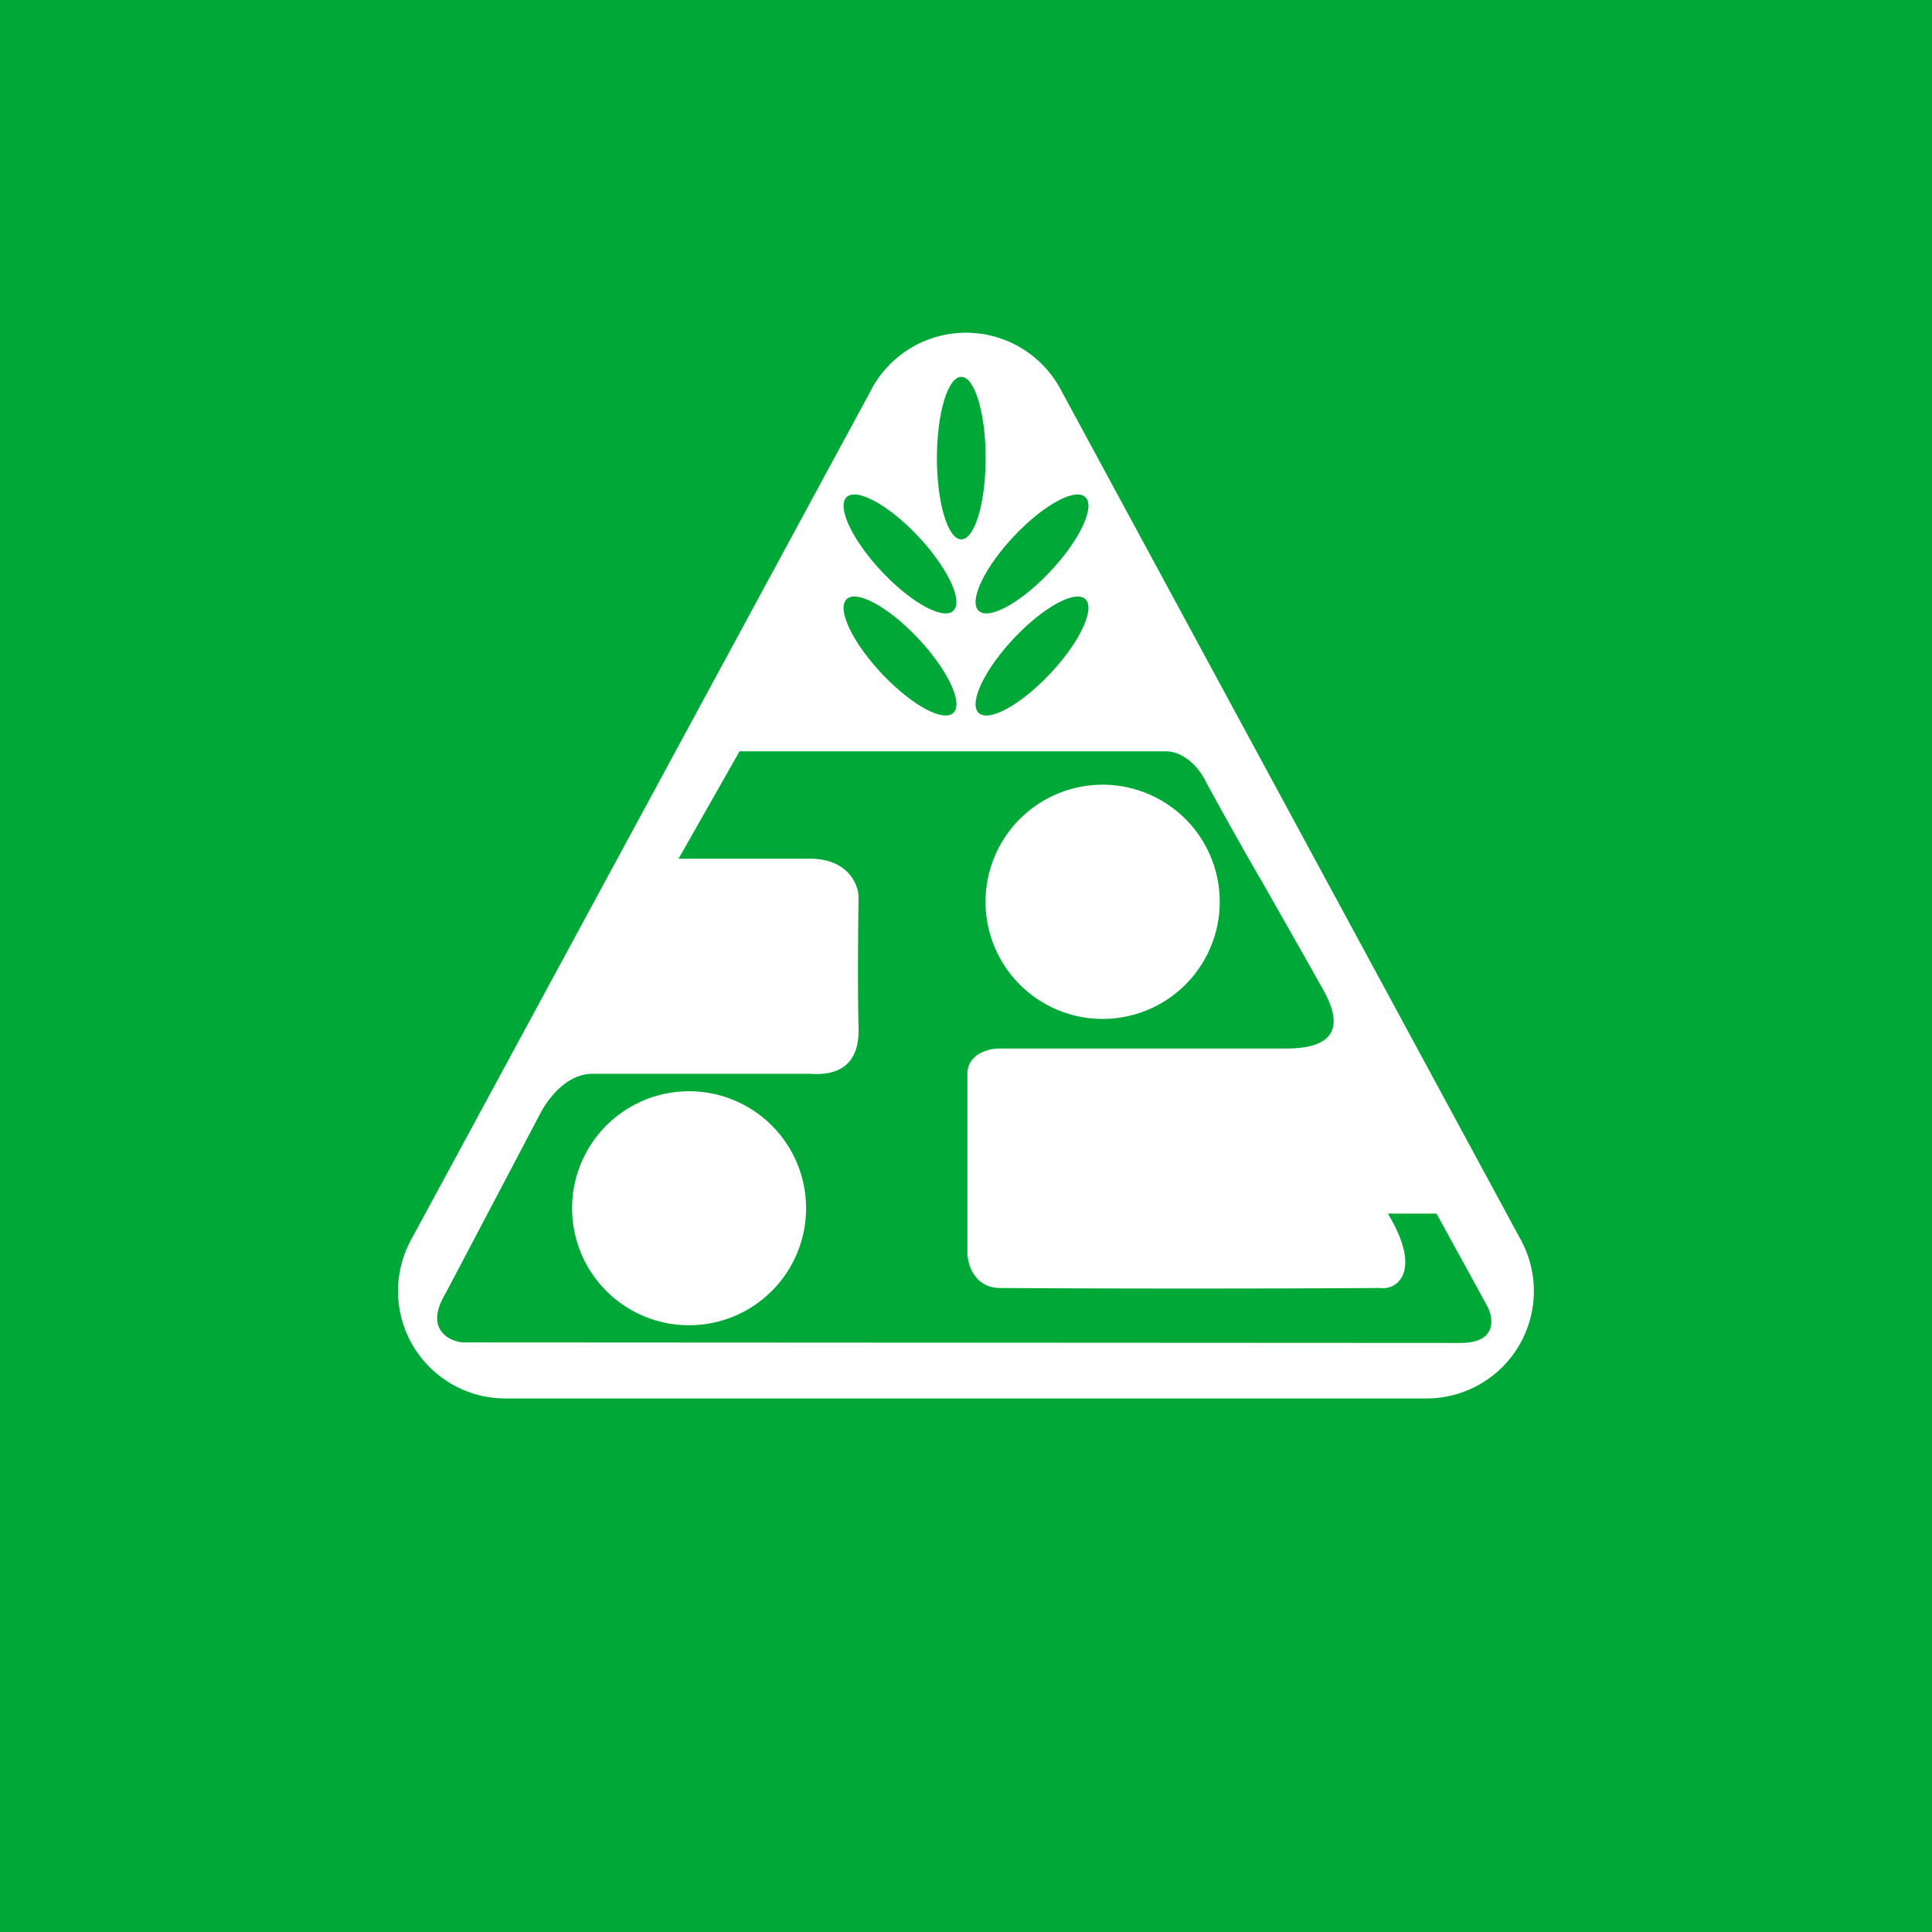 <!-- by TradingView --><svg width="18" height="18" xmlns="http://www.w3.org/2000/svg"><path fill="#00A937" d="M0 0h18v18H0z"/><path d="M8.12 3.625a1 1 0 011.76 0l4.29 7.928a1 1 0 01-.879 1.476H4.709a1 1 0 01-.88-1.476l4.292-7.928z" fill="#fff"/><path fill-rule="evenodd" d="M10.863 7H6.89l-.568 1h1.221c.355 0 .452.237.456.352-.004.335-.01.81 0 1.23.01.422-.3.434-.456.422H5.521c-.257 0-.428.26-.48.356l-.89 1.691c-.197.325.025.444.16.456l9.297.005c.345 0 .308-.236.246-.348l-.47-.857h-.454c.326.536.087.717-.073.693a299.6 299.6 0 01-3.553 0c-.236-.01-.296-.24-.291-.343v-1.653c0-.182.197-.235.291-.235h2.68c.56 0 .466-.313.363-.513-.14-.252-.369-.655-.584-1.032a39.526 39.526 0 01-.53-.944c-.08-.162-.226-.28-.37-.28zM7.51 11.257a1.09 1.09 0 11-2.18 0 1.09 1.09 0 012.18 0zm2.763-1.764a1.09 1.09 0 100-2.182 1.09 1.09 0 000 2.182z" fill="#00A937"/><ellipse cx="8.956" cy="4.268" rx=".227" ry=".757" fill="#00A937"/><ellipse rx=".237" ry=".726" transform="matrix(.663 .748 -.691 .723 9.615 5.161)" fill="#00A937"/><ellipse rx=".237" ry=".726" transform="matrix(.663 .748 -.691 .723 9.615 6.112)" fill="#00A937"/><ellipse rx=".237" ry=".726" transform="matrix(-.663 .748 .691 .723 8.385 5.161)" fill="#00A937"/><ellipse rx=".237" ry=".726" transform="matrix(-.663 .748 .691 .723 8.385 6.112)" fill="#00A937"/></svg>